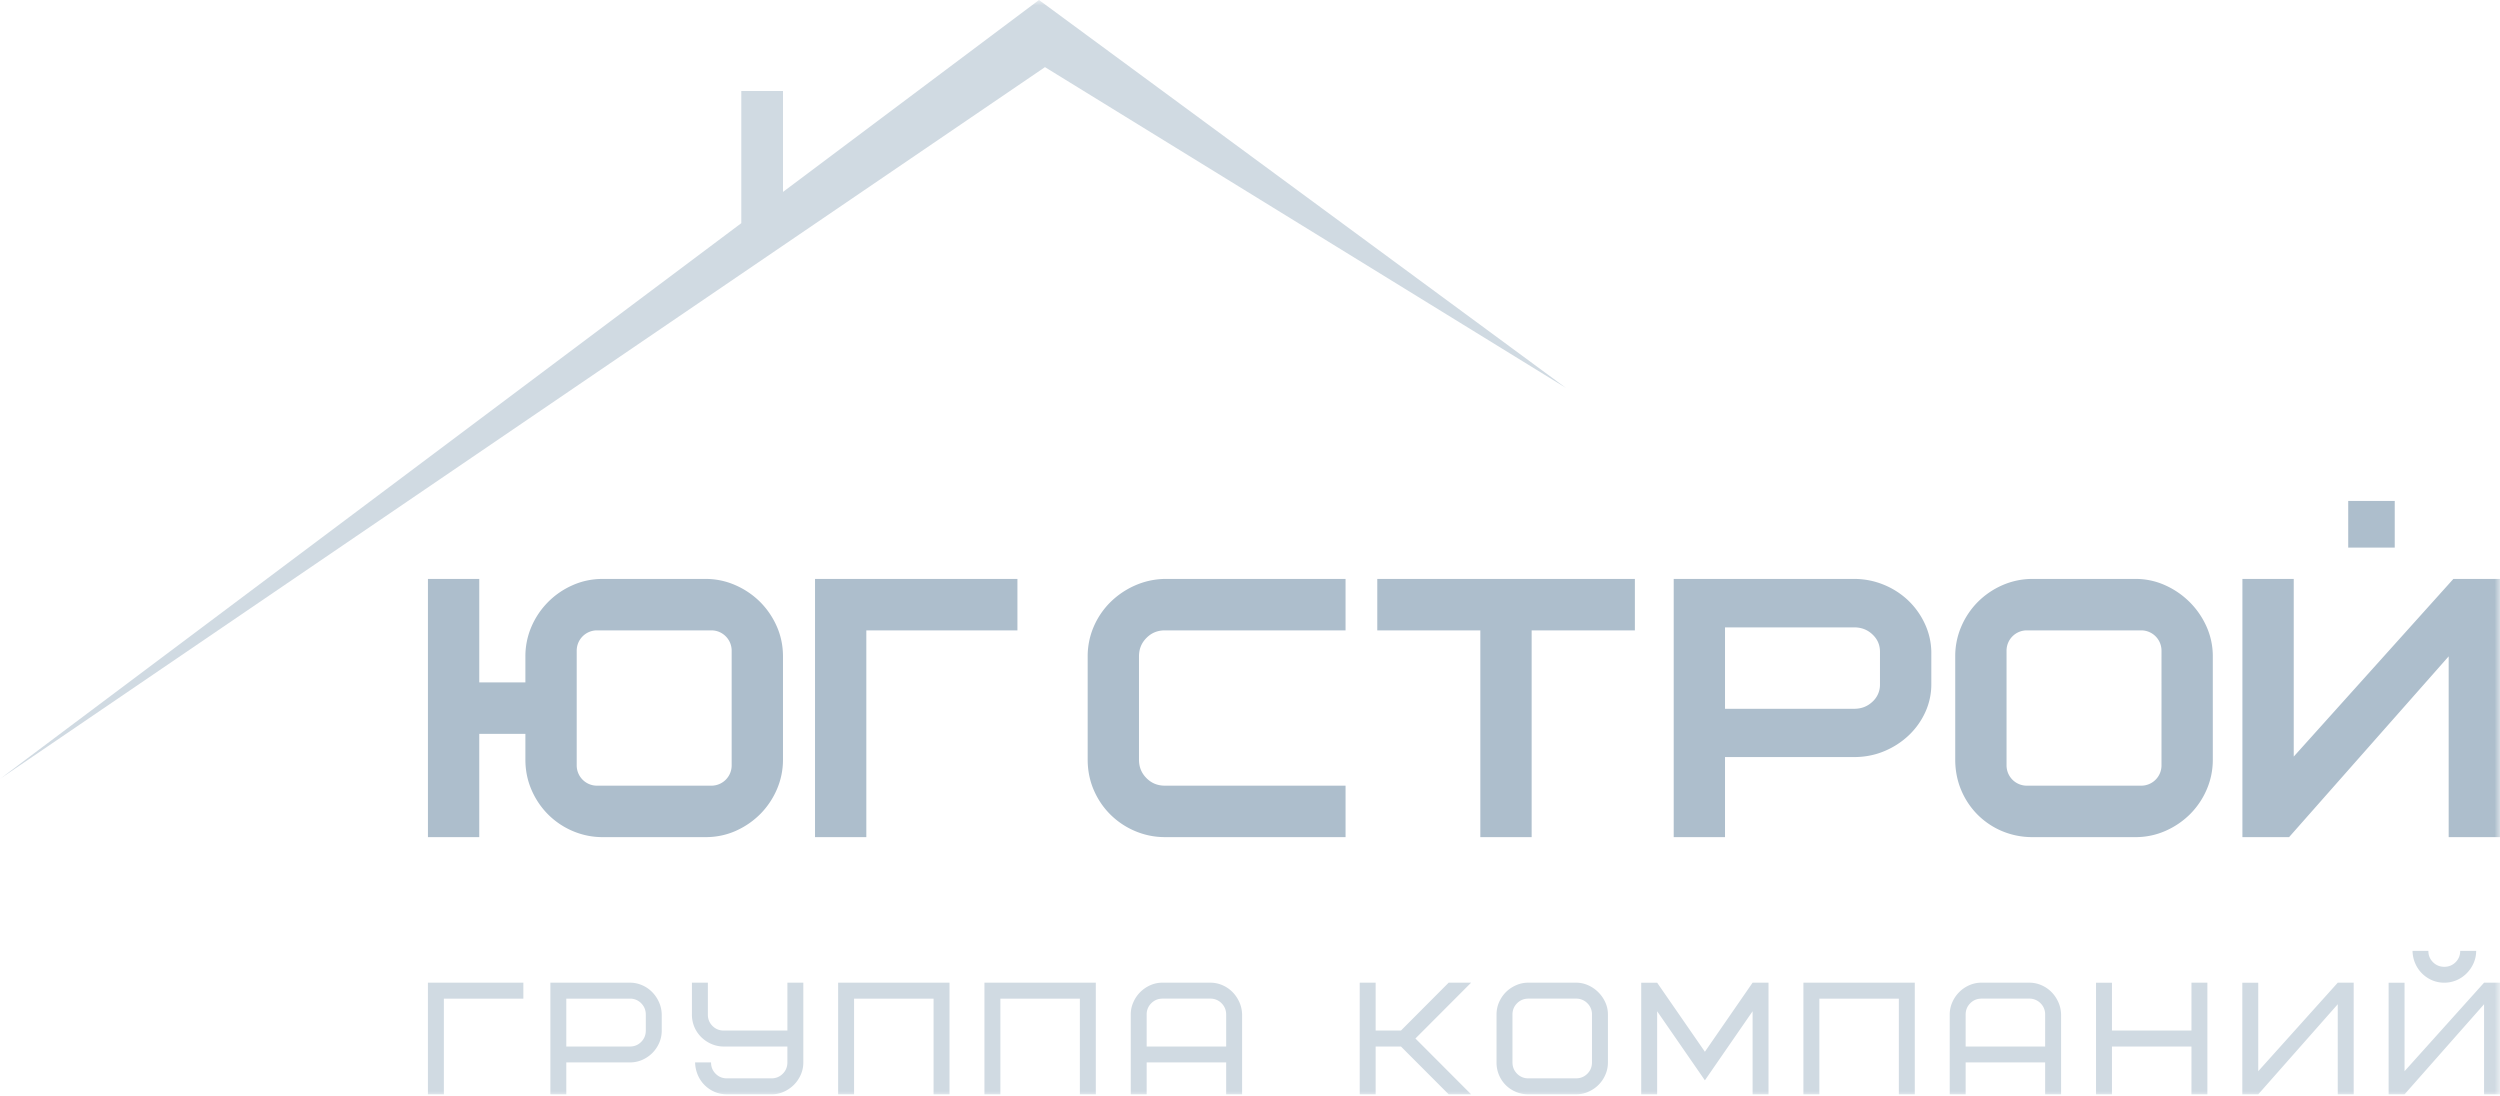 <svg xmlns="http://www.w3.org/2000/svg" width="228" height="100" fill="none"><mask id="a" width="228" height="100" x="0" y="0" maskUnits="userSpaceOnUse" style="mask-type:luminance"><path fill="#fff" d="M228 0H0v100h228z"/></mask><g mask="url(#a)"><path fill="#D0DAE2" d="M142.816 35.38 94.756 0 71.409 17.503V8.301h-3.802v12.052L0 71.033l95.301-64.91z"/><path fill="#ADBECC" d="M48.486 72.063a7.2 7.2 0 0 0 1.525 2.24 7.1 7.1 0 0 0 2.25 1.5 6.9 6.9 0 0 0 2.702.543h9.398c.985 0 1.921-.199 2.783-.59a7.4 7.4 0 0 0 2.221-1.544 7.3 7.3 0 0 0 1.49-2.229 6.8 6.8 0 0 0 .553-2.7v-9.421c0-.986-.198-1.924-.59-2.79a7.3 7.3 0 0 0-1.549-2.229 7.4 7.4 0 0 0-2.239-1.492 6.7 6.7 0 0 0-2.67-.553h-9.397c-.983 0-1.919.199-2.783.592a7.25 7.25 0 0 0-3.72 3.782 6.8 6.8 0 0 0-.544 2.69v2.372h-4.207v-9.436h-4.681v23.548h4.68v-9.42h4.208v2.356c0 .984.192 1.92.57 2.781m4.11-12.721a1.85 1.85 0 0 1 1.848-1.852H64.88c1.02 0 1.848.83 1.848 1.852v10.46a1.85 1.85 0 0 1-1.848 1.852H54.444a1.85 1.85 0 0 1-1.848-1.851zm21.733 17.004h4.68V57.49h13.78v-4.692H74.33zm51.279-18.856h9.398v18.856h4.68V57.49h9.415v-4.692h-23.493zm49.982 7.452a6.1 6.1 0 0 0 .546-2.532v-2.978a6.3 6.3 0 0 0-.622-2.61 7 7 0 0 0-1.519-2.092 7.2 7.2 0 0 0-2.214-1.41 7.1 7.1 0 0 0-2.693-.522h-16.446v23.548h4.679v-7.301h11.767c.984 0 1.919-.184 2.778-.547a7.3 7.3 0 0 0 2.232-1.454 6.8 6.8 0 0 0 1.492-2.102m-4.136-2.532a2.08 2.08 0 0 1-.685 1.586c-.46.435-1.01.646-1.681.646h-11.767v-7.426h11.767c.671 0 1.221.21 1.681.646.46.433.685.953.685 1.586zm30.354-2.549a6.6 6.6 0 0 0-.589-2.752 7.4 7.4 0 0 0-1.547-2.224 7.5 7.5 0 0 0-2.214-1.512 6.5 6.5 0 0 0-2.698-.575h-9.397a6.8 6.8 0 0 0-2.744.572 7.3 7.3 0 0 0-2.233 1.518 7.2 7.2 0 0 0-1.507 2.232 6.8 6.8 0 0 0-.562 2.741v9.421c0 .977.181 1.91.542 2.77a7 7 0 0 0 1.498 2.248 7 7 0 0 0 2.243 1.502 7.1 7.1 0 0 0 2.763.544h9.397a6.7 6.7 0 0 0 2.741-.574 7.4 7.4 0 0 0 2.22-1.507 7.2 7.2 0 0 0 1.518-2.232 6.8 6.8 0 0 0 .569-2.751zm-4.679 9.942a1.85 1.85 0 0 1-1.848 1.851h-10.437a1.85 1.85 0 0 1-1.847-1.851V59.342a1.85 1.85 0 0 1 1.847-1.852h10.437a1.85 1.85 0 0 1 1.848 1.852zm26.19-9.943v16.486H228V52.798h-4.252L209.189 69V52.798h-4.681v23.548h4.257zm-118.758-1.684c.46-.462 1.011-.686 1.682-.686h16.472v-4.692h-16.49a7 7 0 0 0-2.765.62 7.5 7.5 0 0 0-2.225 1.532 7.1 7.1 0 0 0-1.495 2.221 6.8 6.8 0 0 0-.544 2.69v9.421c0 .982.188 1.917.56 2.778.37.854.884 1.61 1.53 2.245a7.1 7.1 0 0 0 2.255 1.497 6.9 6.9 0 0 0 2.684.543h16.49v-4.692h-16.481c-.667-.002-1.214-.225-1.673-.685-.461-.462-.685-1.014-.685-1.686v-9.42c0-.673.224-1.224.685-1.686M218.4 45.688h-4.243v4.253h4.243z"/><path fill="#D0DAE2" d="M39.027 99.803V89.62h8.704v1.456h-7.25v8.727zm11.167 0V89.62h7.253q.58 0 1.105.227.523.226.913.618.39.39.632.924.24.531.254 1.143v1.455q-.001.583-.223 1.105-.225.522-.616.923-.394.4-.924.64a2.8 2.8 0 0 1-1.141.237h-5.8v2.91zm1.453-4.36h5.8q.61 0 1.03-.422.42-.425.42-1.034v-1.455q0-.61-.42-1.034a1.4 1.4 0 0 0-1.03-.422h-5.8zm11.457-2.91v-2.911h1.453v2.91q0 .612.42 1.033.424.422 1.033.422h5.8v-4.365h1.453v7.27q0 .582-.227 1.108-.226.522-.62.923-.395.397-.92.638a2.7 2.7 0 0 1-1.137.242h-4.067q-.597 0-1.116-.223a2.9 2.9 0 0 1-1.538-1.544 3.1 3.1 0 0 1-.244-1.144h1.453q0 .611.418 1.032.417.422 1.027.422h4.065q.609 0 1.032-.422c.28-.28.42-.627.42-1.032v-1.449h-5.802a2.8 2.8 0 0 1-1.112-.228 3 3 0 0 1-.93-.618 2.9 2.9 0 0 1-.632-.92 2.9 2.9 0 0 1-.23-1.145m13.335 7.27V89.62h10.157v10.183h-1.454v-8.727h-7.25v8.727zm13.343 0V89.62h10.156v10.183h-1.453v-8.727h-7.25v8.727zm13.343 0V92.53q-.001-.582.227-1.102.224-.524.616-.924a3 3 0 0 1 .919-.642 2.7 2.7 0 0 1 1.141-.242h4.349q.58 0 1.105.227a2.9 2.9 0 0 1 .914.619q.388.388.631.923.24.53.254 1.141v7.273h-1.453v-2.91h-7.251v2.91zm1.452-4.36h7.251v-2.91q0-.611-.421-1.035a1.4 1.4 0 0 0-1.03-.422h-4.349q-.61 0-1.03.422a1.4 1.4 0 0 0-.421 1.034zm19.43 4.36v-10.18h1.453v4.364h2.309l4.349-4.365h2.048l-5.079 5.09 5.079 5.09h-2.048l-4.349-4.359h-2.309v4.36zm12.478-2.91V92.53q0-.597.229-1.124.233-.531.624-.924.395-.393.926-.627a2.7 2.7 0 0 1 1.124-.235h4.352q.58 0 1.1.235a3.1 3.1 0 0 1 1.562 1.55q.243.528.242 1.125v4.362q0 .597-.235 1.127a2.9 2.9 0 0 1-.626.923q-.392.393-.922.625-.525.237-1.121.236h-4.352a2.9 2.9 0 0 1-2.064-.842 2.9 2.9 0 0 1-.839-2.069m1.453-.004q0 .611.42 1.035a1.4 1.4 0 0 0 1.033.422h4.347q.608 0 1.032-.422.42-.424.42-1.035v-4.357a1.4 1.4 0 0 0-.42-1.034 1.4 1.4 0 0 0-1.032-.422h-4.347q-.609 0-1.033.422-.42.424-.42 1.034zm11.741 2.914v-10.18h1.454l4.354 6.297 4.35-6.298h1.452v10.18h-1.452v-7.575l-4.35 6.299-4.354-6.299v7.576zm14.793 0V89.62h10.157v10.183h-1.453v-8.727h-7.25v8.727zm13.344 0V92.53q-.001-.582.226-1.102.225-.524.617-.924.388-.403.92-.642a2.7 2.7 0 0 1 1.14-.242h4.349q.58 0 1.105.227a2.9 2.9 0 0 1 .914.619q.388.388.631.923.24.53.254 1.141v7.273h-1.454v-2.91h-7.25v2.91zm1.452-4.36h7.25v-2.91a1.4 1.4 0 0 0-.42-1.035 1.4 1.4 0 0 0-1.03-.422h-4.349q-.61 0-1.031.422-.42.424-.42 1.034zm11.89 4.36v-10.18h1.454v4.364h7.25v-4.365h1.452v10.18h-1.452v-4.359h-7.25v4.36zm13.342 0v-10.18h1.454v8.071l7.25-8.072h1.454v10.18h-1.454v-8.215l-7.25 8.216zm13.344 0v-10.18h1.452v8.071l7.251-8.072H228v10.18h-1.453v-8.215l-7.251 8.216zm2.18-13.084h1.444q0 .61.42 1.032.424.422 1.033.422.608 0 1.032-.422.42-.42.42-1.032h1.454q0 .582-.227 1.103-.226.524-.617.923a2.9 2.9 0 0 1-.922.64 2.8 2.8 0 0 1-1.14.237 2.8 2.8 0 0 1-1.115-.223 2.92 2.92 0 0 1-1.538-1.54 3 3 0 0 1-.244-1.14"/></g></svg>